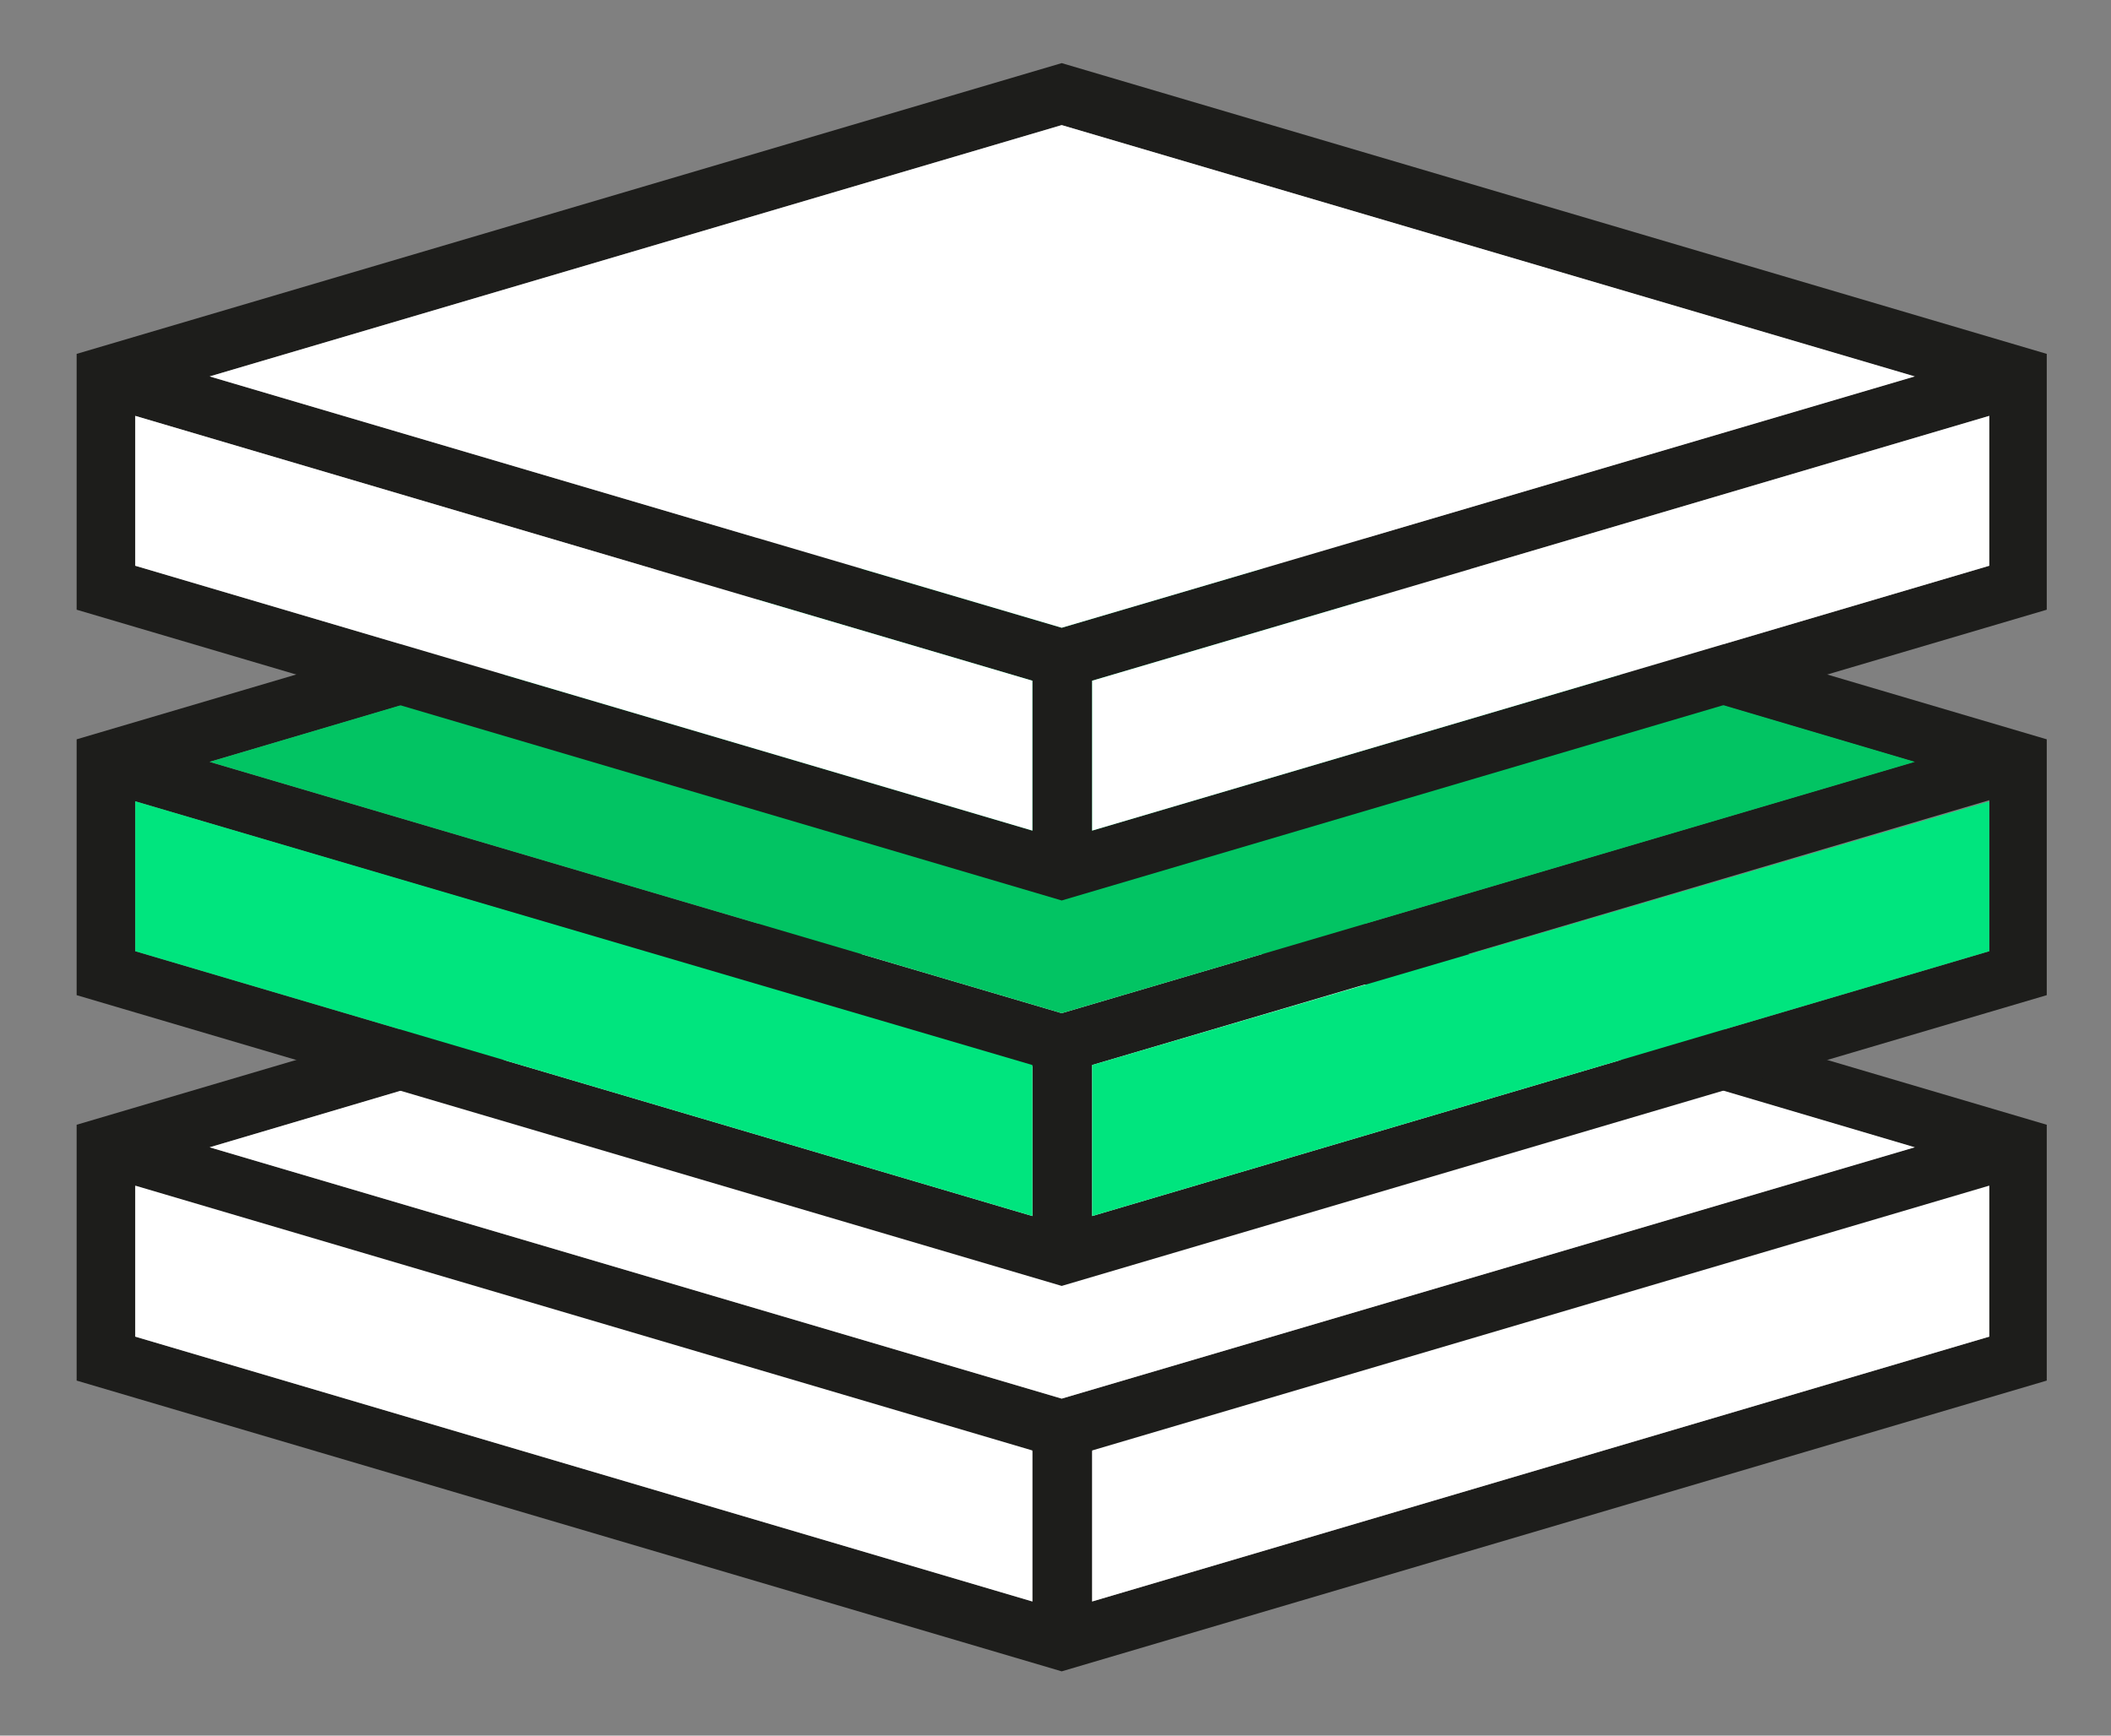 <?xml version="1.0" encoding="utf-8"?>
<!-- Generator: Adobe Illustrator 25.4.1, SVG Export Plug-In . SVG Version: 6.00 Build 0)  -->
<svg version="1.1" id="Layer_1" xmlns="http://www.w3.org/2000/svg" xmlns:xlink="http://www.w3.org/1999/xlink" x="0px" y="0px"
	 width="187.3px" height="154px" viewBox="0 0 187.3 154" style="enable-background:new 0 0 187.3 154;" xml:space="preserve">
<rect x="0" y="0" width="187.3" height="154" fill="#808080" stroke="none"/>
<style type="text/css">
	.st0{fill:#1D1D1B;}
	.st1{fill:#FFFFFF;}
	.st2{fill:#00E57E;}
	.st3{fill:#02C463;}
</style>
<path class="st0" d="M94.2,74L6.8,99.8v22.7l87.4,25.8l87.4-25.8V99.8L94.2,74z M91.6,142.1L12,118.6v-13.3l79.6,23.5V142.1z
	 M18.6,101.8l75.6-22.3l75.6,22.3l-75.6,22.3L18.6,101.8z M176.5,118.6l-79.6,23.5v-13.3l79.6-23.5V118.6z"/>
<polygon class="st1" points="176.5,105.2 176.5,118.6 96.9,142.1 96.9,128.7 "/>
<polygon class="st1" points="91.6,128.7 91.6,142.1 12,118.6 12,105.2 "/>
<polygon class="st1" points="169.9,101.8 94.2,124.1 18.6,101.8 94.2,79.4 "/>
<path class="st0" d="M94.2,39.8L6.8,65.6v22.7l87.4,25.8l87.4-25.8V65.6L94.2,39.8z M91.6,107.9L12,84.4V71.1l79.6,23.5V107.9z
	 M18.6,67.6l75.6-22.3l75.6,22.3L94.2,89.9L18.6,67.6z M176.5,84.4l-79.6,23.5V94.5l79.6-23.5V84.4z"/>
<polygon class="st2" points="176.5,71.1 176.5,84.4 96.9,107.9 96.9,94.5 "/>
<polygon class="st2" points="91.6,94.5 91.6,107.9 12,84.4 12,71.1 "/>
<polygon class="st3" points="169.9,67.6 94.2,89.9 18.6,67.6 94.2,45.2 "/>
<path class="st0" d="M94.2,5.6L6.8,31.4v22.7l87.4,25.8l87.4-25.8V31.4L94.2,5.6z M91.6,73.7L12,50.2V36.9l79.6,23.5V73.7z
	 M18.6,33.4l75.6-22.3l75.6,22.3L94.2,55.7L18.6,33.4z M176.5,50.2L96.9,73.7V60.4l79.6-23.5V50.2z"/>
<polygon class="st1" points="176.5,36.9 176.5,50.2 96.9,73.7 96.9,60.4 "/>
<polygon class="st1" points="91.6,60.4 91.6,73.7 12,50.2 12,36.9 "/>
<polygon class="st1" points="169.9,33.4 94.2,55.7 18.6,33.4 94.2,11.1 "/>
</svg>

